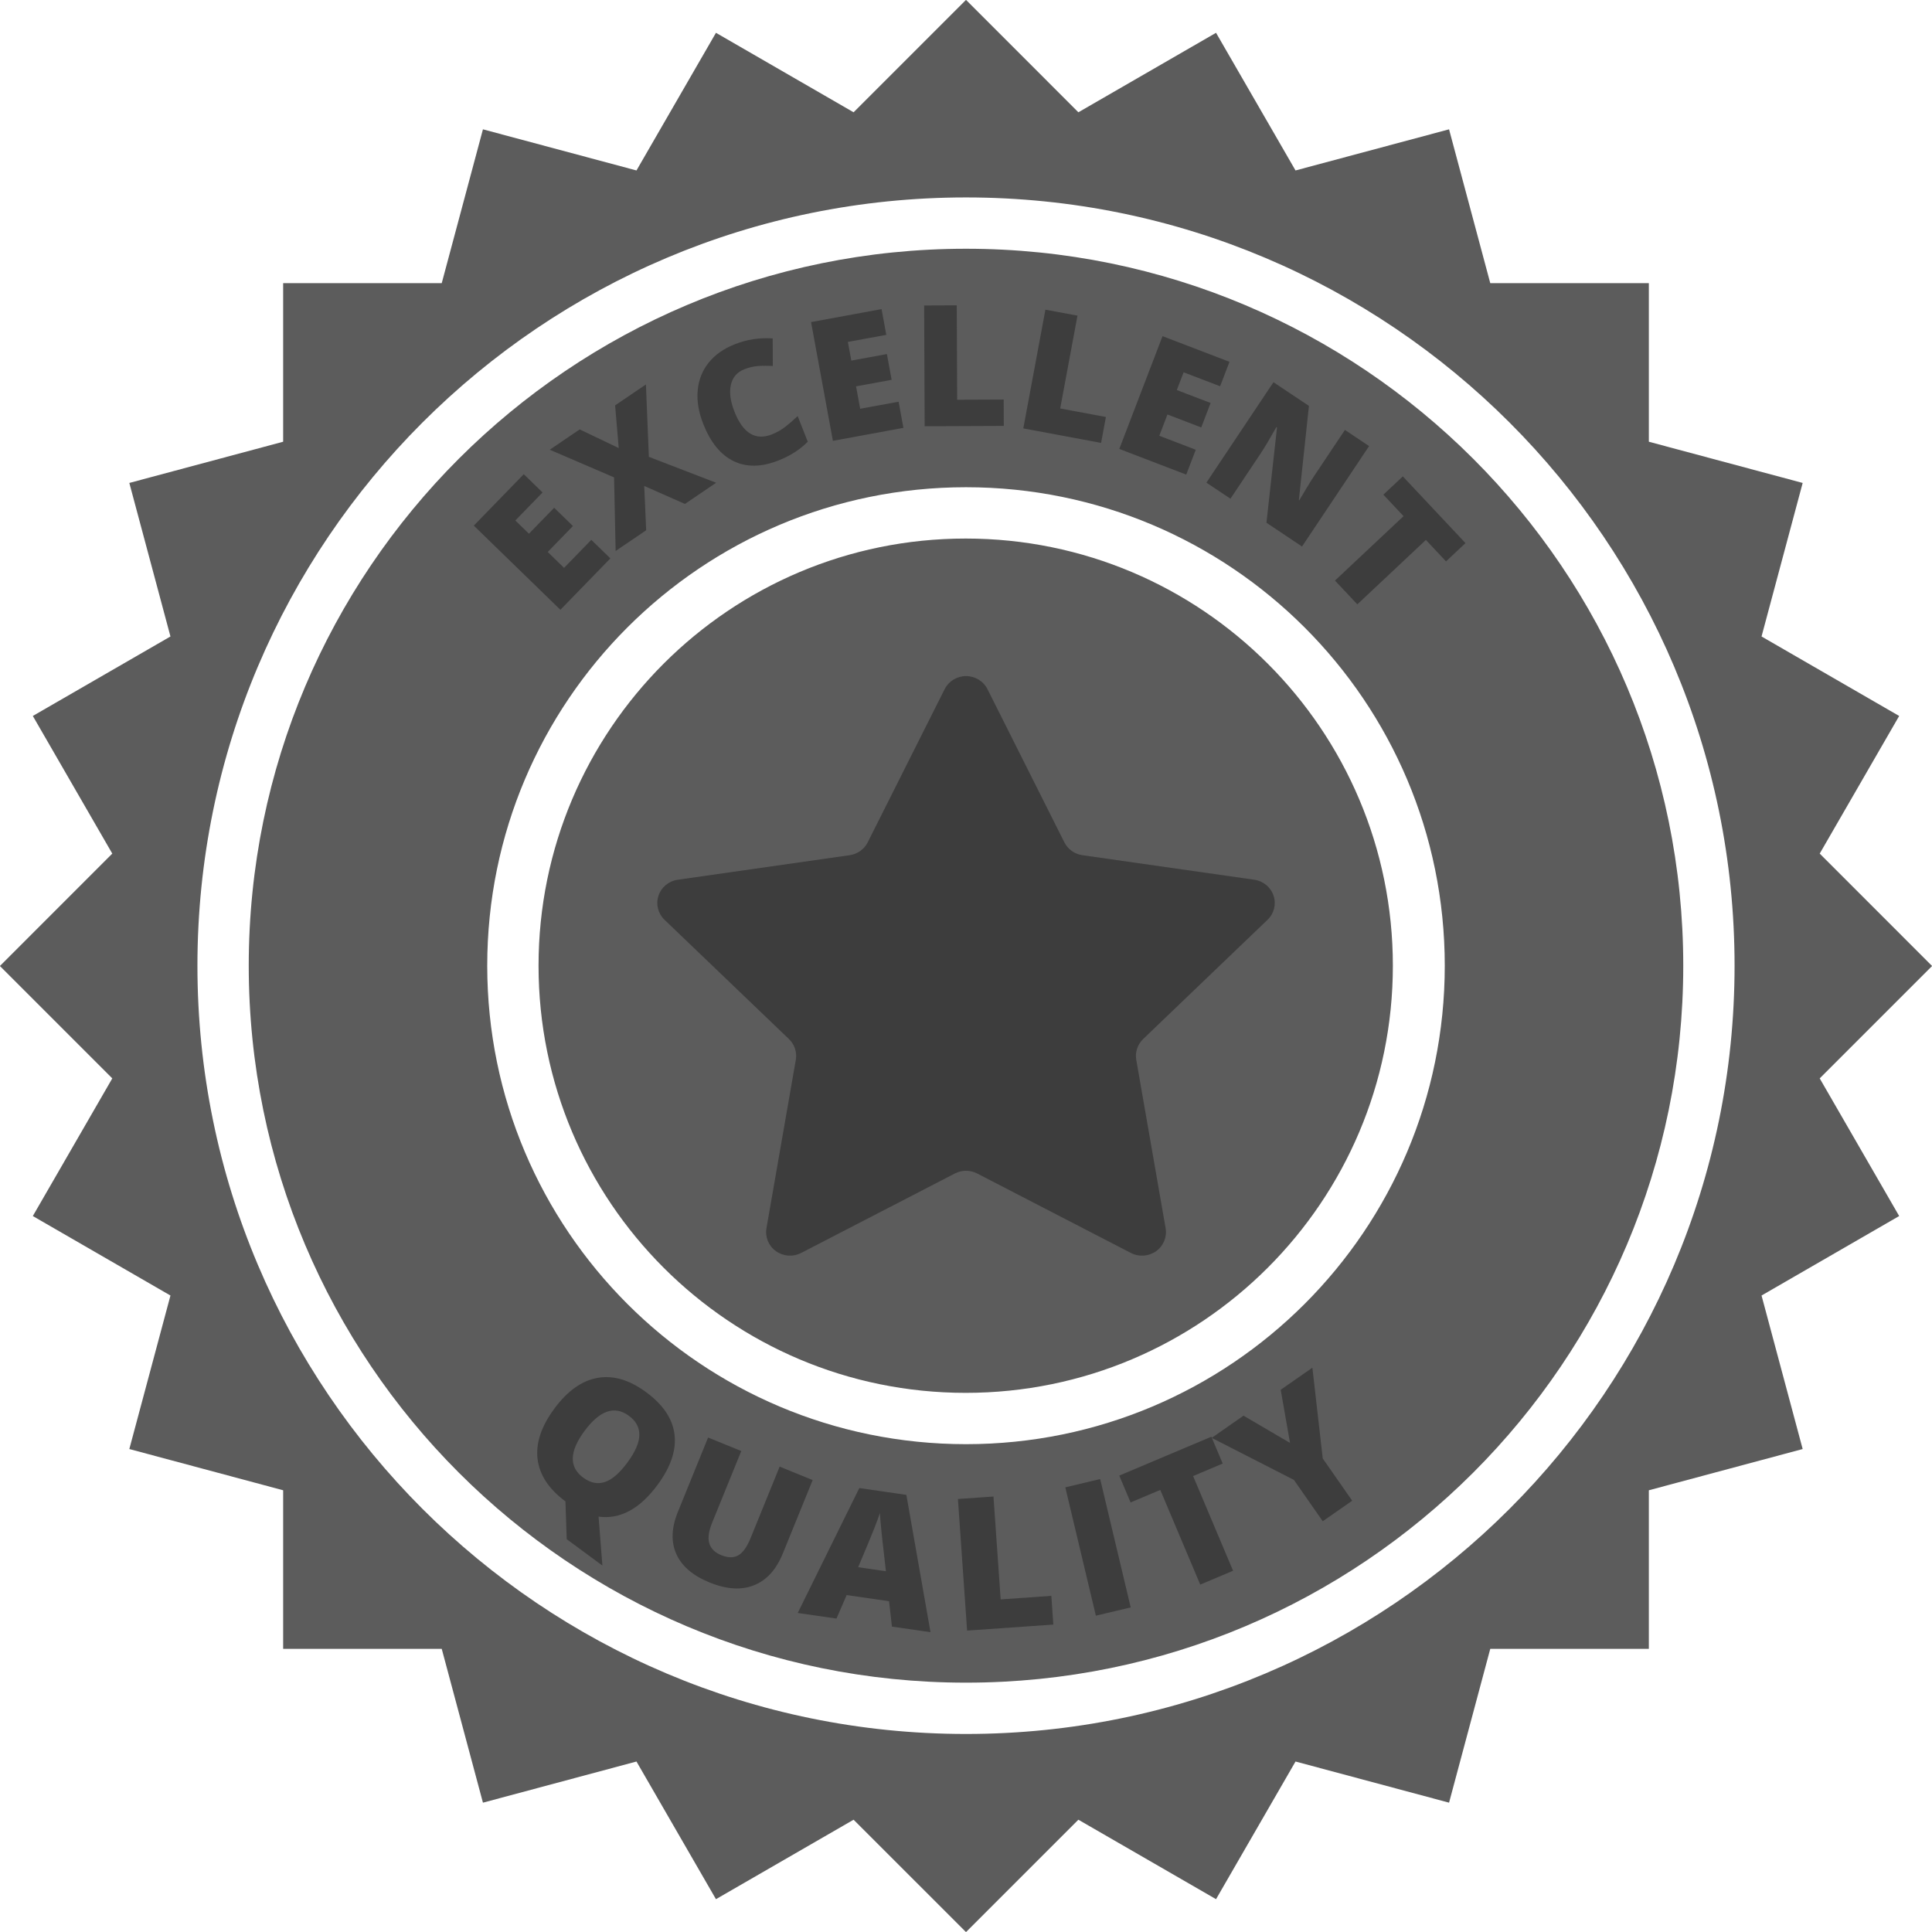 <svg version="1.1" xmlns="http://www.w3.org/2000/svg" xmlns:xlink="http://www.w3.org/1999/xlink" width="100" height="100" viewBox="0 0 100 100">
<g id="badge3">
<path id="Rectangle-1" d="M94.188,44.182 L100.005,50.000 L94.188,55.817 L98.301,62.942 L91.177,67.056 L93.306,75.002 L85.344,77.136 L85.344,85.344 L77.136,85.344 L75.003,93.306 L67.056,91.176 L62.942,98.301 L55.817,94.188 L50.000,100.005 L44.182,94.188 L37.058,98.301 L32.944,91.176 L24.997,93.306 L22.864,85.344 L14.656,85.344 L14.656,77.136 L6.694,75.002 L8.823,67.056 L1.699,62.942 L5.812,55.817 L-0.005,50.000 L5.812,44.182 L1.699,37.058 L8.823,32.944 L6.694,24.997 L14.656,22.864 L14.656,14.656 L22.864,14.656 L24.997,6.694 L32.944,8.823 L37.058,1.698 L44.182,5.812 L50.000,-0.006 L55.817,5.812 L62.942,1.698 L67.056,8.823 L75.003,6.694 L77.136,14.656 L85.344,14.656 L85.344,22.864 L93.306,24.997 L91.177,32.944 L98.301,37.058 L94.188,44.182 zM50.000,10.219 C28.029,10.219 10.219,28.022 10.219,49.984 C10.219,71.946 28.029,89.750 50.000,89.750 C71.971,89.750 89.781,71.946 89.781,49.984 C89.781,28.022 71.971,10.219 50.000,10.219 zM50.000,87.094 C29.496,87.094 12.875,70.479 12.875,49.984 C12.875,29.489 29.496,12.875 50.000,12.875 C70.504,12.875 87.125,29.489 87.125,49.984 C87.125,70.479 70.504,87.094 50.000,87.094 zM50.000,25.219 C36.314,25.219 25.219,36.307 25.219,49.984 C25.219,63.662 36.314,74.750 50.000,74.750 C63.686,74.750 74.781,63.662 74.781,49.984 C74.781,36.307 63.686,25.219 50.000,25.219 zM49.984,72.094 C37.774,72.094 27.875,62.195 27.875,49.984 C27.875,37.774 37.774,27.875 49.984,27.875 C62.195,27.875 72.094,37.774 72.094,49.984 C72.094,62.195 62.195,72.094 49.984,72.094 z" fill="#5C5C5C" />
<path id="quality" d="M68.465,78.740 L66.973,76.599 L62.727,74.428 L63.287,75.754 L61.755,76.401 L63.824,81.302 L62.125,82.019 L60.056,77.118 L58.520,77.767 L57.933,76.377 L62.700,74.365 L62.724,74.420 L64.365,73.275 L66.771,74.684 L66.289,71.935 L67.929,70.792 L68.465,75.490 L69.990,77.677 L68.465,78.740 zM56.722,83.628 L55.141,76.986 L56.945,76.556 L58.525,83.199 L56.722,83.628 zM49.582,77.588 L51.422,77.460 L51.794,82.785 L54.417,82.601 L54.520,84.088 L50.057,84.399 L49.582,77.588 zM46.017,82.878 L43.822,82.561 L43.296,83.777 L41.290,83.487 L44.478,77.021 L46.913,77.374 L48.163,84.482 L46.167,84.193 L46.017,82.878 zM45.725,80.174 C45.692,79.918 45.656,79.587 45.616,79.182 C45.575,78.776 45.552,78.487 45.546,78.313 C45.495,78.466 45.403,78.717 45.269,79.066 C45.135,79.414 44.851,80.098 44.418,81.118 C44.418,81.118 45.855,81.326 45.855,81.326 C45.855,81.326 45.725,80.174 45.725,80.174 zM39.031,82.051 C38.377,82.315 37.610,82.267 36.727,81.908 C35.864,81.558 35.292,81.068 35.008,80.438 C34.725,79.808 34.751,79.080 35.088,78.252 C35.088,78.252 36.651,74.406 36.651,74.406 L38.369,75.104 C38.369,75.104 36.860,78.816 36.860,78.816 C36.678,79.263 36.630,79.622 36.715,79.892 C36.800,80.162 37.006,80.363 37.332,80.495 C37.681,80.637 37.974,80.640 38.213,80.504 C38.452,80.367 38.664,80.071 38.849,79.615 C38.849,79.615 40.355,75.912 40.355,75.912 L42.064,76.607 C42.064,76.607 40.516,80.414 40.516,80.414 C40.179,81.241 39.684,81.787 39.031,82.051 zM30.982,78.500 C30.982,78.500 31.180,81.034 31.180,81.034 L29.333,79.667 L29.268,77.730 L29.267,77.724 L29.270,77.720 C29.270,77.720 29.269,77.713 29.269,77.713 C28.408,77.076 27.927,76.346 27.825,75.523 C27.724,74.700 28.015,73.827 28.698,72.904 C29.375,71.990 30.119,71.462 30.933,71.318 C31.746,71.175 32.588,71.425 33.459,72.070 C34.332,72.717 34.817,73.446 34.914,74.257 C35.010,75.068 34.716,75.937 34.030,76.863 C33.109,78.107 32.093,78.652 30.982,78.500 zM32.558,73.286 C31.815,72.736 31.047,72.996 30.254,74.067 C29.469,75.128 29.445,75.932 30.183,76.479 C30.559,76.756 30.932,76.834 31.305,76.710 C31.677,76.587 32.065,76.252 32.469,75.707 C32.875,75.159 33.082,74.686 33.092,74.288 C33.102,73.891 32.924,73.557 32.558,73.286 z" fill="#3D3D3D" />
<path id="EXCELLENT" d="M74.846,29.057 L73.804,27.947 L70.255,31.281 L69.098,30.050 L72.648,26.716 L71.603,25.604 L72.610,24.658 L75.853,28.111 L74.846,29.057 zM65.551,27.057 L66.098,22.126 C66.098,22.126 66.066,22.105 66.066,22.105 C65.726,22.711 65.455,23.166 65.253,23.469 C65.253,23.469 63.688,25.812 63.688,25.812 L62.443,24.981 L65.915,19.783 L67.750,21.009 L67.229,25.884 C67.229,25.884 67.250,25.898 67.250,25.898 C67.567,25.352 67.831,24.921 68.043,24.603 C68.043,24.603 69.613,22.253 69.613,22.253 L70.864,23.089 L67.393,28.287 L65.551,27.057 zM61.264,19.270 L60.912,20.188 L62.661,20.858 L62.176,22.124 L60.427,21.453 L60.005,22.555 L61.893,23.279 L61.400,24.565 L57.935,23.236 L60.173,17.399 L63.638,18.728 L63.153,19.993 L61.264,19.270 zM56.992,22.924 L52.966,22.174 L54.110,16.029 L55.770,16.338 L54.876,21.142 L57.242,21.583 L56.992,22.924 zM47.834,15.811 L49.522,15.804 L49.543,20.691 L51.950,20.681 L51.956,22.045 L47.860,22.062 L47.834,15.811 zM41.980,16.671 L45.630,15.999 L45.875,17.332 L43.886,17.698 L44.064,18.665 L45.906,18.326 L46.151,19.659 L44.309,19.998 L44.523,21.158 L46.512,20.793 L46.761,22.146 L43.111,22.818 L41.980,16.671 zM37.971,23.868 C37.302,23.544 36.778,22.900 36.398,21.938 C36.161,21.336 36.065,20.762 36.112,20.217 C36.159,19.672 36.346,19.192 36.675,18.779 C37.004,18.366 37.456,18.046 38.031,17.819 C38.660,17.571 39.314,17.470 39.994,17.517 C39.994,17.517 40.001,18.944 40.001,18.944 C39.747,18.928 39.499,18.928 39.257,18.944 C39.015,18.960 38.770,19.016 38.524,19.114 C38.150,19.261 37.919,19.529 37.830,19.918 C37.742,20.307 37.803,20.770 38.016,21.309 C38.457,22.428 39.104,22.819 39.955,22.483 C40.212,22.382 40.447,22.248 40.660,22.081 C40.873,21.914 41.082,21.732 41.286,21.535 C41.286,21.535 41.810,22.863 41.810,22.863 C41.410,23.270 40.903,23.593 40.291,23.835 C39.413,24.181 38.640,24.193 37.971,23.868 zM35.452,26.084 L33.346,25.152 L33.446,27.446 L31.865,28.519 L31.784,24.709 L28.456,23.278 L30.006,22.226 L32.025,23.191 L31.838,20.982 L33.433,19.899 L33.585,23.646 L37.068,24.987 L35.452,26.084 zM27.378,27.625 L28.683,26.282 L29.655,27.227 L28.350,28.570 L29.196,29.393 L30.606,27.942 L31.593,28.902 L29.006,31.563 L24.524,27.206 L27.111,24.545 L28.083,25.490 L26.673,26.940 L27.378,27.625 z" fill="#3D3D3D" />
<path id="Trusted-copy" d="M48.894,35.672 C49.102,35.257 49.533,34.994 50.003,34.994 C50.473,34.994 50.904,35.257 51.112,35.672 C51.112,35.672 55.091,43.599 55.091,43.599 C55.271,43.958 55.619,44.206 56.023,44.264 C56.023,44.264 64.922,45.535 64.922,45.535 C65.388,45.601 65.775,45.922 65.920,46.363 C66.066,46.803 65.945,47.286 65.607,47.609 C65.607,47.609 59.169,53.780 59.169,53.780 C58.878,54.060 58.745,54.462 58.813,54.857 C58.813,54.857 60.332,63.571 60.332,63.571 C60.412,64.027 60.221,64.489 59.840,64.761 C59.459,65.033 58.954,65.069 58.537,64.854 C58.537,64.854 50.577,60.739 50.577,60.739 C50.217,60.553 49.786,60.553 49.426,60.739 C49.426,60.739 41.467,64.853 41.467,64.853 C41.050,65.069 40.545,65.033 40.164,64.761 C39.783,64.489 39.592,64.027 39.672,63.571 C39.672,63.571 41.191,54.857 41.191,54.857 C41.260,54.462 41.126,54.060 40.835,53.780 C40.835,53.780 34.396,47.609 34.396,47.609 C34.059,47.286 33.937,46.803 34.083,46.363 C34.228,45.922 34.615,45.601 35.082,45.535 C35.082,45.535 43.981,44.264 43.981,44.264 C44.384,44.206 44.733,43.958 44.913,43.598 C44.913,43.598 48.894,35.672 48.894,35.672 z" fill="#3D3D3D" />
</g>
</svg>
